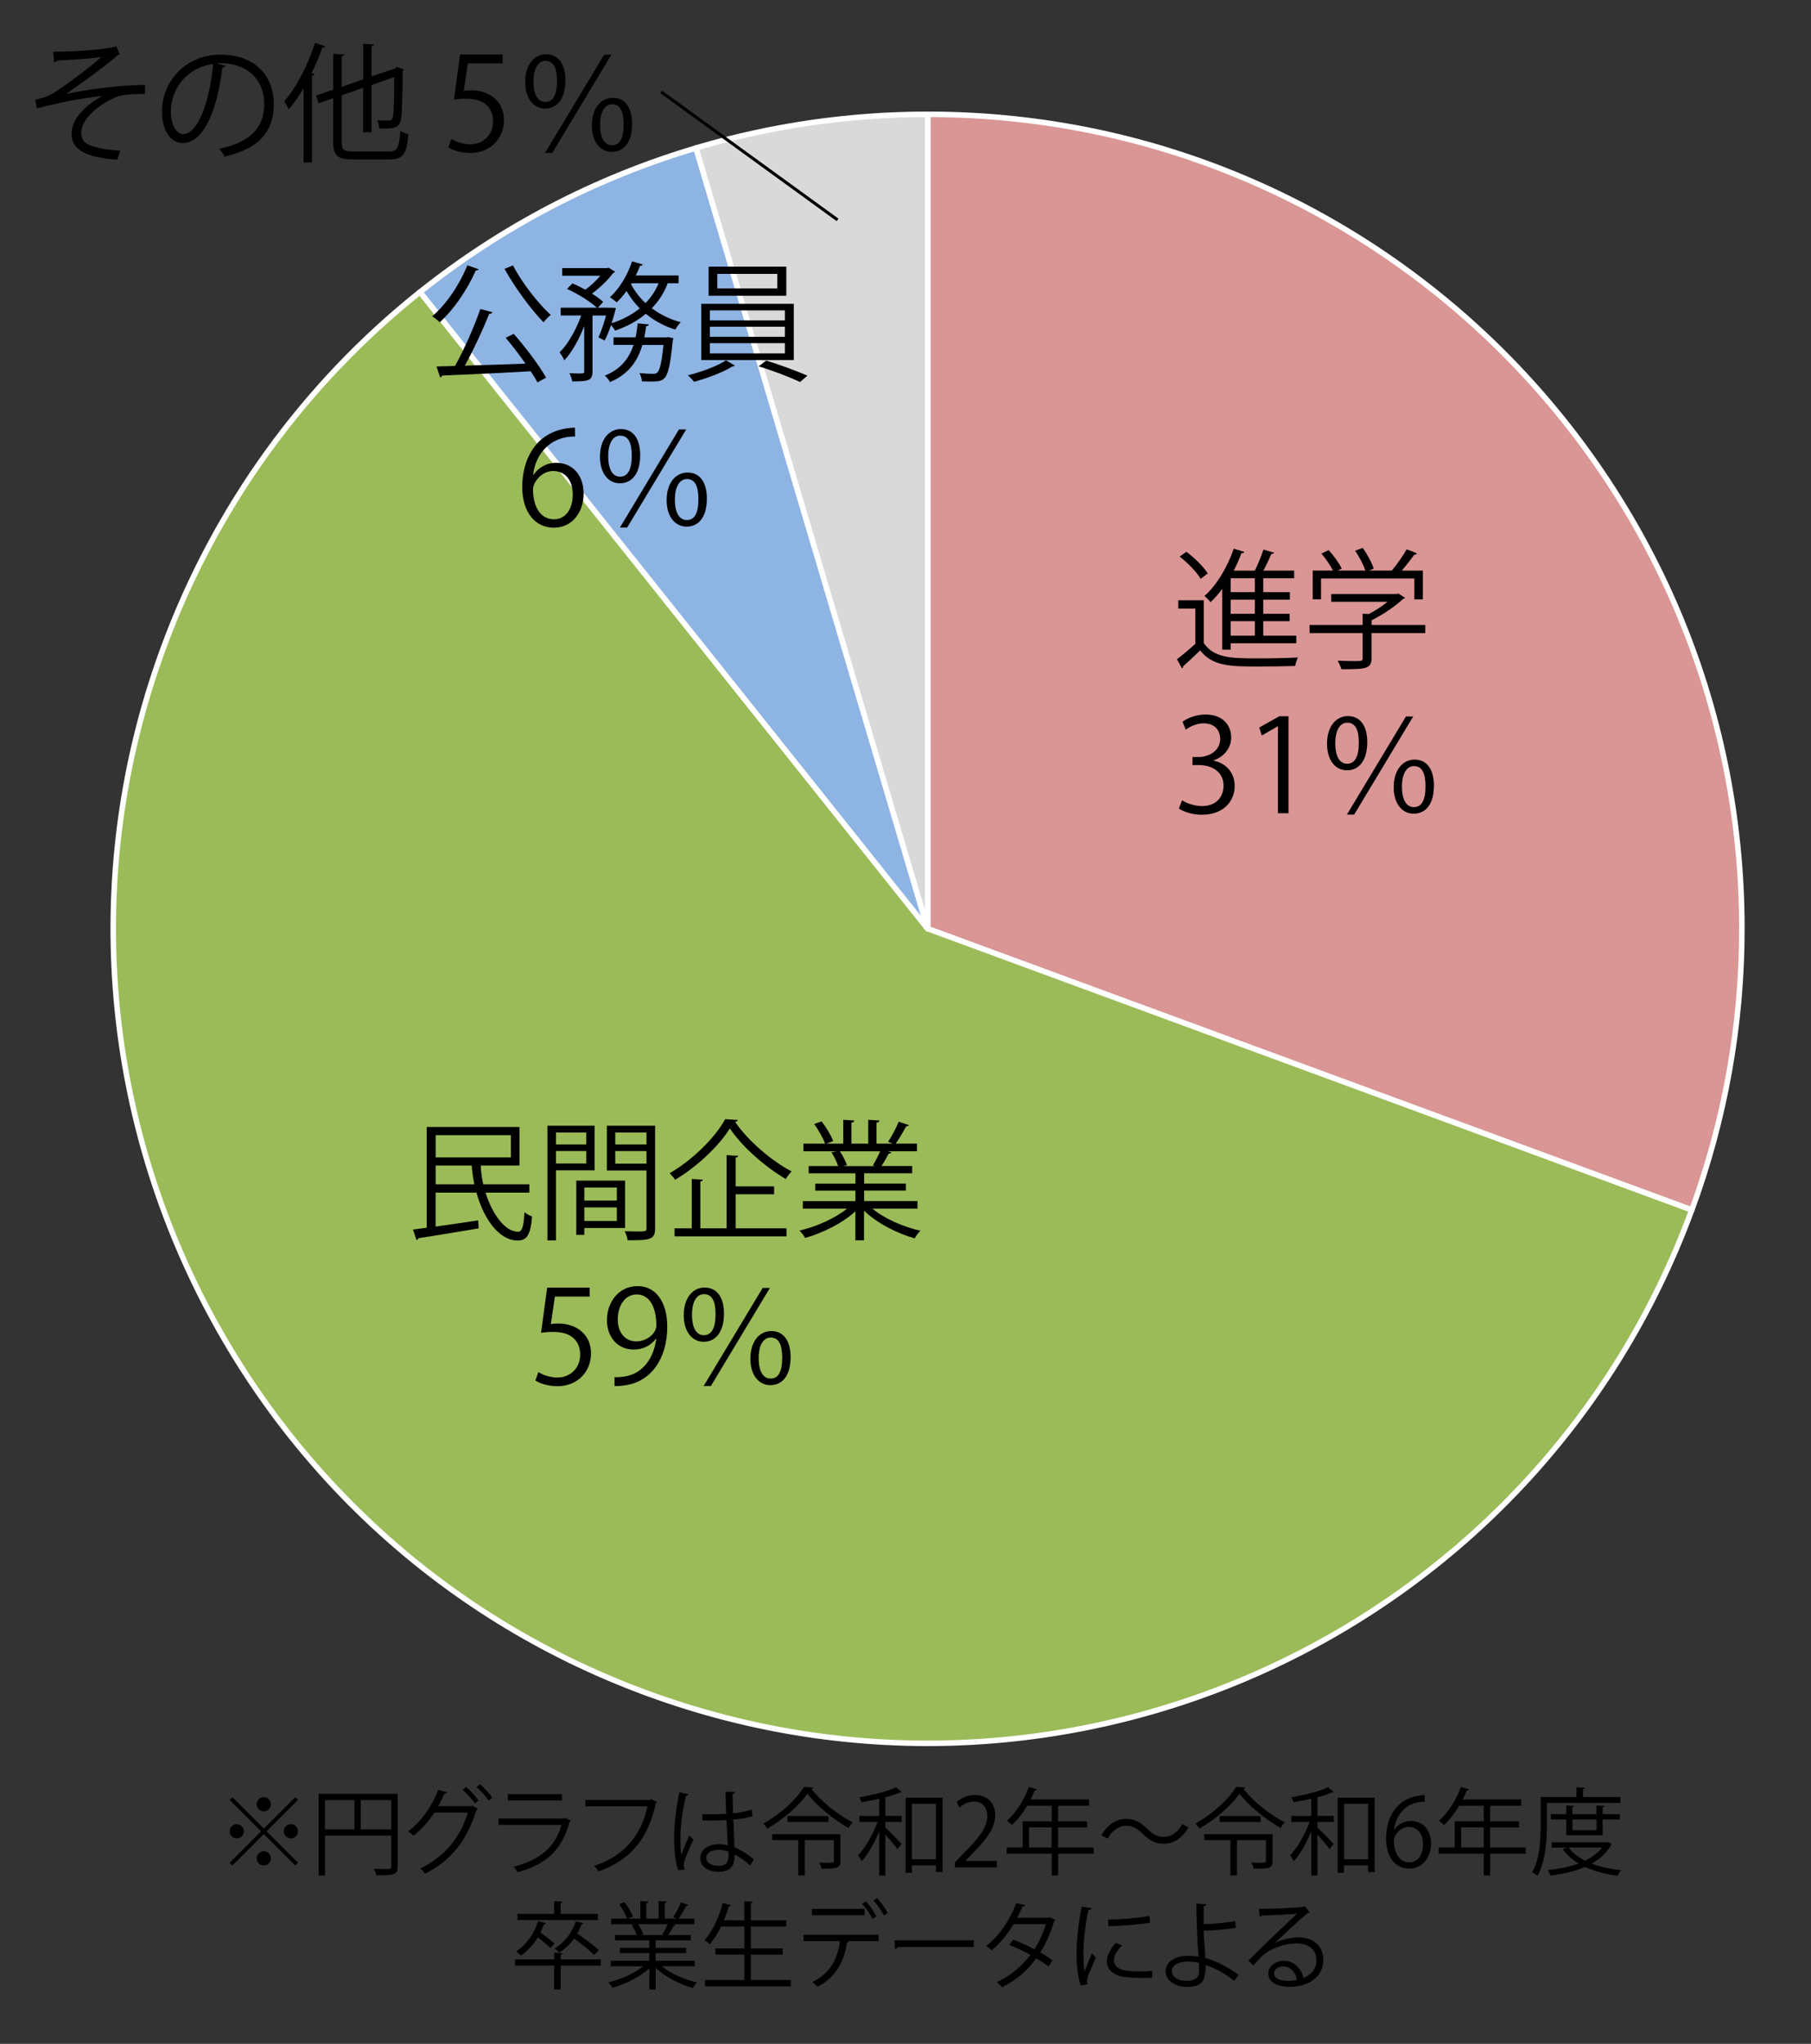 <?xml version="1.0" encoding="UTF-8"?>
<!-- Generator: Adobe Illustrator 25.4.1, SVG Export Plug-In . SVG Version: 6.00 Build 0)  -->
<svg xmlns="http://www.w3.org/2000/svg" xmlns:xlink="http://www.w3.org/1999/xlink" version="1.1" x="0px" y="0px" width="380px" height="428.76px" viewBox="0 0 380 428.76" style="enable-background:new 0 0 380 428.76;" xml:space="preserve">
<rect x="0" y="0" width="380" height="428.76" fill="#333333" stroke="none"/>
<style type="text/css">
	.st0{clip-path:url(#SVGID_00000083070108570722401290000010963488612109721750_);}
	
		.st1{clip-path:url(#SVGID_00000001654073222960587510000017697308934945671350_);fill-rule:evenodd;clip-rule:evenodd;fill:#D99694;}
	
		.st2{clip-path:url(#SVGID_00000001654073222960587510000017697308934945671350_);fill:none;stroke:#FFFFFF;stroke-width:1.155;stroke-linejoin:round;stroke-miterlimit:10;}
	
		.st3{clip-path:url(#SVGID_00000183211618585768845500000016236382731595692990_);fill-rule:evenodd;clip-rule:evenodd;fill:#9BBB59;}
	
		.st4{clip-path:url(#SVGID_00000183211618585768845500000016236382731595692990_);fill:none;stroke:#FFFFFF;stroke-width:1.155;stroke-linejoin:round;stroke-miterlimit:10;}
	
		.st5{clip-path:url(#SVGID_00000177442480946861103310000017857596210537992884_);fill-rule:evenodd;clip-rule:evenodd;fill:#8EB4E3;}
	
		.st6{clip-path:url(#SVGID_00000177442480946861103310000017857596210537992884_);fill:none;stroke:#FFFFFF;stroke-width:1.155;stroke-linejoin:round;stroke-miterlimit:10;}
	
		.st7{clip-path:url(#SVGID_00000163042556704958635650000013550678740489659574_);fill-rule:evenodd;clip-rule:evenodd;fill:#D9D9D9;}
	
		.st8{clip-path:url(#SVGID_00000163042556704958635650000013550678740489659574_);fill:none;stroke:#FFFFFF;stroke-width:1.155;stroke-linejoin:round;stroke-miterlimit:10;}
	.st9{fill:none;stroke:#000000;stroke-width:0.642;stroke-miterlimit:10;}
</style>
<g id="レイヤー_1">
</g>
<g id="レイヤー_2">
	<g>
		<defs>
			<rect id="SVGID_1_" width="380" height="428.76"></rect>
		</defs>
		<clipPath id="SVGID_00000160184196944200981080000014435520776011154847_">
			<use xlink:href="#SVGID_1_" style="overflow:visible;"></use>
		</clipPath>
		<g style="clip-path:url(#SVGID_00000160184196944200981080000014435520776011154847_);">
			<g>
				<defs>
					<rect id="SVGID_00000065036367231485804580000013783095005781430413_" x="-9.51" y="-5.42" width="407.94" height="397.16"></rect>
				</defs>
				<clipPath id="SVGID_00000021805141163999114350000014271990099225958076_">
					<use xlink:href="#SVGID_00000065036367231485804580000013783095005781430413_" style="overflow:visible;"></use>
				</clipPath>
				
					<path style="clip-path:url(#SVGID_00000021805141163999114350000014271990099225958076_);fill-rule:evenodd;clip-rule:evenodd;fill:#D99694;" d="      M194.65,23.98c94.36,0,170.85,76.49,170.85,170.85c0,20.13-3.56,40.11-10.51,59l-160.33-59V23.98z"></path>
				
					<path style="clip-path:url(#SVGID_00000021805141163999114350000014271990099225958076_);fill:none;stroke:#FFFFFF;stroke-width:1.155;stroke-linejoin:round;stroke-miterlimit:10;" d="      M194.65,23.98c94.36,0,170.85,76.49,170.85,170.85c0,20.13-3.56,40.11-10.51,59l-160.33-59V23.98z"></path>
			</g>
			<g>
				<defs>
					<rect id="SVGID_00000124877031573316288350000012167376596599713425_" x="-9.51" y="-5.42" width="407.94" height="397.16"></rect>
				</defs>
				<clipPath id="SVGID_00000135664072417848753240000003913652444834562434_">
					<use xlink:href="#SVGID_00000124877031573316288350000012167376596599713425_" style="overflow:visible;"></use>
				</clipPath>
				
					<path style="clip-path:url(#SVGID_00000135664072417848753240000003913652444834562434_);fill-rule:evenodd;clip-rule:evenodd;fill:#9BBB59;" d="      M354.98,253.83C322.4,342.38,224.2,387.75,135.65,355.16S1.73,224.37,34.32,135.82c10.79-29.31,29.4-55.1,53.81-74.57      l106.52,133.57L354.98,253.83z"></path>
				
					<path style="clip-path:url(#SVGID_00000135664072417848753240000003913652444834562434_);fill:none;stroke:#FFFFFF;stroke-width:1.155;stroke-linejoin:round;stroke-miterlimit:10;" d="      M354.98,253.83C322.4,342.38,224.2,387.75,135.65,355.16S1.73,224.37,34.32,135.82c10.79-29.31,29.4-55.1,53.81-74.57      l106.52,133.57L354.98,253.83z"></path>
			</g>
			<g>
				<defs>
					<rect id="SVGID_00000003082668648401327100000004523322764821781383_" x="-9.51" y="-5.42" width="407.94" height="397.16"></rect>
				</defs>
				<clipPath id="SVGID_00000012466551518794913340000008945513253547739268_">
					<use xlink:href="#SVGID_00000003082668648401327100000004523322764821781383_" style="overflow:visible;"></use>
				</clipPath>
				
					<path style="clip-path:url(#SVGID_00000012466551518794913340000008945513253547739268_);fill-rule:evenodd;clip-rule:evenodd;fill:#8EB4E3;" d="      M88.13,61.26c17.18-13.7,36.84-23.96,57.91-30.21l48.61,163.78L88.13,61.26z"></path>
				
					<path style="clip-path:url(#SVGID_00000012466551518794913340000008945513253547739268_);fill:none;stroke:#FFFFFF;stroke-width:1.155;stroke-linejoin:round;stroke-miterlimit:10;" d="      M88.13,61.26c17.18-13.7,36.84-23.96,57.91-30.21l48.61,163.78L88.13,61.26z"></path>
			</g>
			<g>
				<defs>
					<rect id="SVGID_00000014622640073037952760000006701575162652221108_" x="-9.51" y="-5.42" width="407.94" height="397.16"></rect>
				</defs>
				<clipPath id="SVGID_00000033357957399991806630000010904199320667647624_">
					<use xlink:href="#SVGID_00000014622640073037952760000006701575162652221108_" style="overflow:visible;"></use>
				</clipPath>
				
					<path style="clip-path:url(#SVGID_00000033357957399991806630000010904199320667647624_);fill-rule:evenodd;clip-rule:evenodd;fill:#D9D9D9;" d="      M146.04,31.04c15.78-4.68,32.15-7.06,48.61-7.06v170.85L146.04,31.04z"></path>
				
					<path style="clip-path:url(#SVGID_00000033357957399991806630000010904199320667647624_);fill:none;stroke:#FFFFFF;stroke-width:1.155;stroke-linejoin:round;stroke-miterlimit:10;" d="      M146.04,31.04c15.78-4.68,32.15-7.06,48.61-7.06v170.85L146.04,31.04z"></path>
			</g>
			<g>
				<path d="M48.78,377.02l6.58,6.58l6.58-6.58l0.58,0.58l-6.58,6.58l6.58,6.58l-0.58,0.58l-6.58-6.58l-6.6,6.6l-0.58-0.58l6.6-6.6      l-6.58-6.58L48.78,377.02z M49.68,385.67c-0.82,0-1.49-0.68-1.49-1.49c0-0.82,0.68-1.5,1.49-1.5c0.82,0,1.49,0.68,1.49,1.5      C51.17,385.03,50.46,385.67,49.68,385.67z M53.86,378.5c0-0.82,0.68-1.5,1.49-1.5c0.82,0,1.49,0.68,1.49,1.5      c0,0.82-0.68,1.49-1.49,1.49C54.5,379.99,53.86,379.27,53.86,378.5z M56.85,389.85c0,0.82-0.68,1.5-1.49,1.5      c-0.82,0-1.49-0.68-1.49-1.5c0-0.82,0.68-1.49,1.49-1.49C56.21,388.36,56.85,389.08,56.85,389.85z M61.04,382.68      c0.82,0,1.49,0.68,1.49,1.5c0,0.82-0.68,1.49-1.49,1.49s-1.49-0.68-1.49-1.49C59.54,383.32,60.26,382.68,61.04,382.68z"></path>
				<path d="M83.43,376.32v15.26c0,1.73-0.76,1.83-4.46,1.83c-0.08-0.38-0.32-0.98-0.52-1.36c0.72,0.02,1.39,0.04,1.95,0.04      c1.57,0,1.69,0,1.69-0.52v-6.5H68.19v8.37h-1.33v-17.14H83.43z M68.19,377.64v6.12h6.18v-6.12H68.19z M75.7,383.76h6.4v-6.12      h-6.4V383.76z"></path>
				<path d="M100.26,379.45c-0.08,0.12-0.18,0.22-0.3,0.3c-2.11,6.6-5.38,10.58-10.78,13.33c-0.22-0.34-0.62-0.8-1.02-1.1      c5.12-2.49,8.33-6.32,10.02-11.74h-7.03c-1.16,1.79-2.63,3.47-4.4,4.86c-0.26-0.28-0.74-0.66-1.12-0.9      c2.71-2.03,4.96-5.18,6.32-8.73l1.87,0.52c-0.06,0.2-0.3,0.28-0.56,0.26c-0.4,0.9-0.86,1.85-1.32,2.65h6.94l0.24-0.12      L100.26,379.45z M97.79,374.87c0.94,0.76,2.03,1.97,2.61,2.83l-0.74,0.64c-0.6-0.92-1.67-2.09-2.57-2.83L97.79,374.87z       M100.68,374.29c0.94,0.76,2.03,1.95,2.61,2.83l-0.74,0.62c-0.6-0.9-1.63-2.05-2.57-2.81L100.68,374.29z"></path>
				<path d="M119.79,381.96c-0.04,0.08-0.14,0.16-0.26,0.2c-1.63,6.02-4.96,8.95-10.92,10.6c-0.18-0.36-0.56-0.86-0.84-1.16      c5.42-1.35,8.79-4.14,10.04-8.77h-13.19v-1.35h13.79l0.2-0.12L119.79,381.96z M117.91,377.7h-11.36v-1.32h11.36V377.7z"></path>
				<path d="M137.86,378.04c-0.06,0.1-0.14,0.18-0.26,0.22c-1.57,7.55-5.48,12.04-12,14.33c-0.22-0.34-0.66-0.88-0.92-1.16      c6.18-2.01,9.96-6.46,11.16-12.5h-13.03v-1.33h13.55l0.28-0.18L137.86,378.04z"></path>
				<path d="M142.31,392.33c-0.62-1.43-0.86-4.4-0.86-7.01c0-2.65,0.42-5.98,1.08-9.31l1.93,0.38c-0.04,0.2-0.24,0.34-0.52,0.36      c-0.72,2.73-1.16,6.28-1.16,8.59c0,1.51,0.02,3.03,0.18,3.77c0.44-1.2,1.24-3.11,1.65-4.04l0.9,0.84      c-0.66,1.35-2.05,4.38-2.05,5.32c0,0.28,0.06,0.58,0.2,0.96L142.31,392.33z M147.38,380.59c1.67,0.02,3.35,0.04,5.02-0.08      c-0.08-1.71-0.14-3.19-0.18-4.66l2.01,0.06c-0.02,0.2-0.2,0.36-0.52,0.42c0.02,1.28,0.06,2.57,0.1,4.08      c1.57-0.16,2.85-0.44,3.91-0.8l0.18,1.39c-0.96,0.3-2.33,0.58-4.03,0.72c0.08,2.21,0.18,4.54,0.24,5.82      c1.51,0.62,3.03,1.59,4.06,2.53l-0.78,1.28c-0.82-0.82-1.99-1.69-3.23-2.27c-0.02,1.69-0.34,3.59-3.33,3.59      c-2.33,0-3.89-1.12-3.89-2.87c0-2.03,2.05-2.93,3.89-2.93c0.62,0,1.28,0.08,1.89,0.26c-0.06-1.26-0.18-3.35-0.28-5.3      c-0.62,0.04-1.45,0.06-2.03,0.06h-3.03L147.38,380.59z M152.84,388.42c-0.64-0.2-1.32-0.36-1.97-0.36      c-1.22,0-2.67,0.44-2.67,1.69c0,1.12,1.2,1.67,2.65,1.67c1.48,0,2.01-0.72,2.01-2.31L152.84,388.42z"></path>
				<path d="M170.67,374.99c-0.04,0.16-0.2,0.26-0.4,0.28c1.97,2.59,5.6,5.5,8.67,7.03c-0.32,0.32-0.66,0.76-0.9,1.16      c-3.13-1.73-6.72-4.66-8.61-7.19c-1.65,2.41-4.98,5.38-8.43,7.33c-0.18-0.3-0.54-0.78-0.84-1.06c3.49-1.89,6.98-5.06,8.55-7.69      L170.67,374.99z M176.34,384.79v5.66c0,1.53-0.84,1.57-3.95,1.57c-0.08-0.4-0.3-0.92-0.5-1.28c0.62,0,1.2,0.02,1.67,0.02      c1.26,0,1.4,0,1.4-0.36v-4.38h-6.08v7.41h-1.38v-7.41h-5.48v-1.24H176.34z M165.24,380.97h8.57v1.24h-8.57V380.97z"></path>
				<path d="M184.49,377.34c-1.24,0.28-2.53,0.54-3.75,0.74c-0.06-0.3-0.24-0.74-0.42-1.04c2.79-0.5,5.98-1.25,7.67-2.11l1.24,1.04      c-0.08,0.06-0.12,0.06-0.4,0.06c-0.82,0.36-1.87,0.7-3.05,1v3.91h3.43v1.26h-3.43v1.2c0.84,0.76,2.89,2.85,3.39,3.41l-0.84,1.1      c-0.48-0.68-1.65-2.03-2.55-3.05v8.59h-1.3v-9.25c-1,2.41-2.35,4.82-3.67,6.24c-0.16-0.38-0.5-0.9-0.76-1.22      c1.51-1.57,3.15-4.42,4.07-7.01h-3.81v-1.26h4.17V377.34z M190.03,377.12h7.75v15.6h-1.38v-1.4h-5.06v1.55h-1.31V377.12z       M191.34,390.03h5.06v-11.62h-5.06V390.03z"></path>
				<path d="M209.19,391.75h-8.83v-1.02l1.45-1.53c3.55-3.59,5.34-5.76,5.34-8.19c0-1.59-0.7-3.07-2.85-3.07      c-1.2,0-2.27,0.66-2.99,1.24l-0.56-1.16c0.92-0.82,2.27-1.46,3.87-1.46c3.01,0,4.2,2.19,4.2,4.25c0,2.81-1.97,5.2-5.06,8.31      l-1.18,1.24v0.04h6.6V391.75z"></path>
				<path d="M229.48,387.56v1.32h-7.45v4.56h-1.35v-4.56h-9.45v-1.32h3.35v-5.48h6.1v-3.27h-5.14c-0.96,1.57-2.05,2.99-3.19,4.03      c-0.24-0.24-0.76-0.68-1.08-0.88c1.85-1.59,3.61-4.34,4.64-7.11l1.69,0.54c-0.08,0.18-0.26,0.22-0.46,0.18      c-0.26,0.66-0.56,1.3-0.9,1.93h12.28v1.31h-6.5v3.27h6.06v1.28h-6.06v4.21H229.48z M215.92,387.56h4.74v-4.21h-4.74V387.56z"></path>
				<path d="M249.38,383.34c-1.26,2.25-3.09,3.45-5.18,3.45c-1.79,0-3.05-0.74-4.44-2.09c-1.1-1.06-1.99-1.69-3.47-1.69      c-1.61,0-3.03,1.1-3.87,2.69l-1.3-0.68c1.26-2.25,3.09-3.45,5.18-3.45c1.79,0,3.05,0.74,4.44,2.09c1.1,1.06,2.01,1.69,3.47,1.69      c1.61,0,3.03-1.1,3.87-2.69L249.38,383.34z"></path>
				<path d="M261.33,374.99c-0.04,0.16-0.2,0.26-0.4,0.28c1.97,2.59,5.6,5.5,8.67,7.03c-0.32,0.32-0.66,0.76-0.9,1.16      c-3.13-1.73-6.72-4.66-8.61-7.19c-1.65,2.41-4.98,5.38-8.43,7.33c-0.18-0.3-0.54-0.78-0.84-1.06c3.49-1.89,6.98-5.06,8.55-7.69      L261.33,374.99z M267.01,384.79v5.66c0,1.53-0.84,1.57-3.95,1.57c-0.08-0.4-0.3-0.92-0.5-1.28c0.62,0,1.2,0.02,1.67,0.02      c1.26,0,1.4,0,1.4-0.36v-4.38h-6.08v7.41h-1.38v-7.41h-5.48v-1.24H267.01z M255.91,380.97h8.57v1.24h-8.57V380.97z"></path>
				<path d="M275.15,377.34c-1.24,0.28-2.53,0.54-3.75,0.74c-0.06-0.3-0.24-0.74-0.42-1.04c2.79-0.5,5.98-1.25,7.67-2.11l1.24,1.04      c-0.08,0.06-0.12,0.06-0.4,0.06c-0.82,0.36-1.87,0.7-3.05,1v3.91h3.43v1.26h-3.43v1.2c0.84,0.76,2.89,2.85,3.39,3.41l-0.84,1.1      c-0.48-0.68-1.65-2.03-2.55-3.05v8.59h-1.3v-9.25c-1,2.41-2.35,4.82-3.67,6.24c-0.16-0.38-0.5-0.9-0.76-1.22      c1.51-1.57,3.15-4.42,4.07-7.01h-3.81v-1.26h4.17V377.34z M280.69,377.12h7.75v15.6h-1.38v-1.4h-5.06v1.55h-1.31V377.12z       M282.01,390.03h5.06v-11.62h-5.06V390.03z"></path>
				<path d="M292.56,383.84c0.68-1,1.89-1.83,3.49-1.83c2.53,0,4.22,1.89,4.22,4.76c0,2.73-1.67,5.22-4.58,5.22      s-4.86-2.41-4.86-6.28c0-4.01,1.87-8.19,6.72-8.99c0.56-0.08,1.06-0.14,1.39-0.14l0.02,1.38c-4.15,0-6.12,3.01-6.46,5.88H292.56      z M298.6,386.89c0-2.29-1.24-3.63-3.03-3.63c-1.75,0-3.09,1.71-3.09,2.83c0.02,2.73,1.18,4.6,3.25,4.6      C297.46,390.69,298.6,389.14,298.6,386.89z"></path>
				<path d="M320.14,387.56v1.32h-7.45v4.56h-1.35v-4.56h-9.45v-1.32h3.35v-5.48h6.1v-3.27h-5.14c-0.96,1.57-2.05,2.99-3.19,4.03      c-0.24-0.24-0.76-0.68-1.08-0.88c1.85-1.59,3.61-4.34,4.64-7.11l1.69,0.54c-0.08,0.18-0.26,0.22-0.46,0.18      c-0.26,0.66-0.56,1.3-0.9,1.93h12.28v1.31h-6.5v3.27h6.06v1.28h-6.06v4.21H320.14z M306.59,387.56h4.74v-4.21h-4.74V387.56z"></path>
				<path d="M340.02,378.22h-15.44v4.62c0,3.11-0.24,7.63-1.99,10.68c-0.22-0.24-0.78-0.62-1.1-0.76c1.65-2.89,1.79-7,1.79-9.92      v-5.86h7.51v-2.05l1.77,0.12c-0.02,0.14-0.12,0.24-0.4,0.28v1.65h7.85V378.22z M337.35,386.41l0.9,0.44      c-0.04,0.1-0.12,0.16-0.2,0.2c-0.92,1.65-2.33,2.93-4.07,3.89c1.83,0.7,3.95,1.16,6.22,1.38c-0.3,0.3-0.62,0.82-0.8,1.18      c-2.51-0.34-4.84-0.94-6.83-1.85c-2.15,0.94-4.66,1.49-7.23,1.81c-0.1-0.34-0.36-0.84-0.58-1.14c2.25-0.24,4.5-0.68,6.48-1.39      c-1.38-0.82-2.49-1.81-3.33-3.01l0.84-0.32h-3.17v-1.12h11.54L337.35,386.41z M336.29,385.01h-7.63v-3.31h-3.25v-1.12h3.25      v-1.83l1.67,0.12c-0.02,0.14-0.14,0.24-0.4,0.26v1.45h5.04v-1.83l1.71,0.12c-0.02,0.14-0.14,0.24-0.4,0.26v1.45h3.61v1.12h-3.61      V385.01z M329.14,387.58c0.82,1.12,2.01,2.01,3.47,2.75c1.45-0.72,2.69-1.61,3.57-2.75H329.14z M334.98,381.7h-5.04v2.23h5.04      V381.7z"></path>
				<path d="M126.06,411.05v1.3h-8.41v5h-1.38v-5h-8.23v-1.3h8.23v-1.42l1.77,0.12c-0.02,0.14-0.14,0.24-0.4,0.28v1.02H126.06z       M114.54,403.46c-0.04,0.14-0.18,0.22-0.42,0.22c-0.2,0.6-0.44,1.2-0.72,1.75c1.06,0.72,2.29,1.65,2.95,2.29l-0.86,0.94      c-0.58-0.6-1.65-1.47-2.65-2.21c-0.96,1.55-2.17,2.87-3.55,3.79c-0.22-0.26-0.7-0.66-0.98-0.9c2.05-1.28,3.77-3.59,4.58-6.32      L114.54,403.46z M125.46,401.49v1.3h-16.88v-1.3h7.69v-2.65l1.77,0.1c-0.02,0.14-0.14,0.24-0.4,0.28v2.27H125.46z       M124.65,410.09c-0.9-0.92-2.63-2.31-4.19-3.43c-0.86,1.22-1.93,2.23-3.13,2.97c-0.2-0.28-0.66-0.7-0.94-0.9      c1.99-1.14,3.65-3.21,4.42-5.7l1.61,0.42c-0.04,0.14-0.18,0.2-0.4,0.2c-0.24,0.7-0.54,1.36-0.9,1.97      c1.57,1.08,3.53,2.53,4.54,3.51L124.65,410.09z"></path>
				<path d="M145.8,412.49h-6.92c1.85,1.54,4.76,2.81,7.39,3.39c-0.3,0.28-0.7,0.82-0.9,1.18c-2.77-0.78-5.84-2.37-7.79-4.26v4.56      h-1.33v-4.46c-1.95,1.81-5.02,3.33-7.73,4.1c-0.18-0.34-0.58-0.86-0.88-1.14c2.59-0.6,5.46-1.87,7.31-3.37h-6.8v-1.16h8.09      v-1.61h-6.18v-1.08h6.18v-1.59h-7.19v-1.12h4.54c-0.2-0.62-0.62-1.47-1.04-2.11l0.78-0.16h-5.1v-1.18h3.35      c-0.3-0.84-1.02-2.09-1.67-3.03l1.14-0.4c0.72,0.92,1.47,2.19,1.77,3.03l-1.06,0.4h2.61v-3.67l1.69,0.1      c-0.02,0.2-0.18,0.3-0.44,0.34v3.23h2.59v-3.67l1.73,0.1c-0.02,0.2-0.2,0.3-0.46,0.34v3.23h2.51c-0.26-0.1-0.56-0.22-0.74-0.28      c0.58-0.86,1.28-2.19,1.63-3.11l1.57,0.54c-0.04,0.12-0.2,0.18-0.42,0.18c-0.42,0.78-1.06,1.87-1.61,2.67h3.27v1.18h-4.5      l0.58,0.18c-0.06,0.14-0.22,0.2-0.42,0.18c-0.28,0.54-0.72,1.32-1.12,1.91h4.72v1.12h-7.39v1.59h6.42v1.08h-6.42v1.61h8.21      V412.49z M138.97,405.81c0.36-0.58,0.82-1.45,1.12-2.15h-6.2c0.46,0.66,0.9,1.54,1.1,2.13l-0.62,0.14h4.92L138.97,405.81z"></path>
				<path d="M157.56,415.38h8.37v1.32h-18.01v-1.32h8.27v-5.34h-6.08v-1.29h6.08v-4.6h-4.88c-0.7,1.43-1.51,2.73-2.39,3.69      c-0.26-0.24-0.78-0.62-1.12-0.82c1.63-1.73,3.05-4.76,3.87-7.81l1.73,0.48c-0.06,0.14-0.2,0.22-0.46,0.22      c-0.3,0.98-0.64,1.97-1.04,2.93h4.28v-3.99l1.79,0.1c-0.02,0.14-0.14,0.24-0.42,0.28v3.61h7.43v1.32h-7.43v4.6h6.7v1.29h-6.7      V415.38z"></path>
				<path d="M184.35,407.22h-6.58l0.34,0.1c-0.02,0.12-0.18,0.22-0.4,0.24c-0.52,3.61-2.15,7.19-6.16,9.21      c-0.22-0.26-0.74-0.72-1.08-0.98c3.93-1.95,5.3-4.98,5.76-8.57h-7.61v-1.33h15.72V407.22z M181.42,401.78h-11.06v-1.33h11.06      V401.78z M181.68,398.86c0.82,0.86,1.73,2.21,2.19,3.15l-0.8,0.54c-0.42-0.92-1.38-2.33-2.17-3.15L181.68,398.86z       M184.03,398.18c0.82,0.86,1.77,2.21,2.25,3.13l-0.82,0.5c-0.42-0.88-1.42-2.29-2.19-3.11L184.03,398.18z"></path>
				<path d="M187.69,407.03h16.64v1.42h-15.88c-0.12,0.2-0.38,0.34-0.64,0.38L187.69,407.03z"></path>
				<path d="M221.45,402.76c-0.02,0.1-0.12,0.18-0.24,0.22c-0.74,2.47-1.73,4.74-2.93,6.6c0.86,0.5,1.83,1.12,2.57,1.65l-0.84,1.32      c-0.72-0.56-1.73-1.22-2.57-1.73c-1.83,2.55-4.19,4.6-7.19,6.06c-0.22-0.34-0.74-0.82-1.1-1.04c2.91-1.36,5.24-3.37,7.05-5.74      c-1.47-0.82-2.93-1.51-4.4-2.07l0.76-1.12c1.45,0.52,2.95,1.2,4.48,2.01c1.04-1.63,1.85-3.37,2.41-5.28h-6.76      c-1.22,2.03-2.85,4.05-4.6,5.48c-0.26-0.24-0.8-0.68-1.14-0.9c2.61-1.99,5.08-5.58,6.28-8.99l1.89,0.44      c-0.08,0.22-0.28,0.28-0.54,0.26c-0.28,0.66-0.74,1.63-1.12,2.37h6.62l0.28-0.08L221.45,402.76z"></path>
				<path d="M229.05,400.31c-0.06,0.22-0.26,0.34-0.66,0.32c-0.7,3.25-1.06,6.82-1.06,8.97c0,1.5,0.06,3.01,0.26,3.95      c0.38-0.98,1.24-3.07,1.51-3.77l0.84,0.88c-0.82,2.01-1.41,3.15-1.69,4.04c-0.1,0.34-0.16,0.66-0.16,0.94      c0,0.22,0.04,0.42,0.1,0.62l-1.42,0.26c-0.64-1.89-0.88-4.2-0.88-6.85c0-2.61,0.42-6.26,1.06-9.71L229.05,400.31z       M241.75,414.88c-0.72,0.04-1.45,0.06-2.19,0.06c-1.42,0-2.75-0.08-3.71-0.22c-2.45-0.36-3.59-1.71-3.59-3.31      c0-1.38,0.76-2.53,1.87-3.85l1.3,0.56c-1,1.04-1.69,1.99-1.69,3.13c0,2.31,3.39,2.31,5.46,2.31c0.84,0,1.73-0.04,2.57-0.1      L241.75,414.88z M232.52,402.7c2.57-0.06,6.04-0.3,8.69-0.76l0.12,1.4c-2.47,0.42-6.48,0.68-8.77,0.74L232.52,402.7z"></path>
				<path d="M258.98,415.55c-1.71-1.36-3.89-2.65-5.98-3.33c0.04,0.78-0.1,1.79-0.26,2.31c-0.16,1.65-1.69,2.29-3.53,2.29      c-2.57,0-4.6-1.26-4.62-3.27c-0.04-2.01,2.07-3.25,4.58-3.27c0.7,0,1.59,0.04,2.33,0.18c0-0.54-0.1-1-0.12-1.45      c-0.18-2.61-0.34-6.8-0.36-9.67l2.07,0.12c0,0.2-0.18,0.38-0.52,0.42c-0.02,0.54,0,3.17,0,3.77c1.29,0,4.2-0.22,6.62-0.64      l0.14,1.42c-2.27,0.36-5.22,0.56-6.74,0.58c0,1.14,0.04,1.59,0.34,5.72c2.57,0.76,5,2.11,6.96,3.55L258.98,415.55z       M249.13,411.49c-1.91,0.04-3.25,0.84-3.25,1.97c0,1.46,1.57,2.09,3.17,2.09c1.4,0,2.55-0.5,2.55-1.91c0-0.46,0-1.28-0.04-1.85      C250.77,411.55,249.89,411.49,249.13,411.49z"></path>
				<path d="M267.56,407.58c1.31-0.68,3.37-1.16,4.94-1.16c3.17,0,5.16,1.85,5.16,4.78c0,3.61-3.17,5.6-7.17,5.6      c-2.59,0-4.36-1.04-4.36-2.79c0-1.47,1.45-2.67,3.27-2.67c2.25,0,3.77,1.79,4.07,3.61c1.59-0.6,2.75-1.87,2.75-3.73      c0-2.15-1.59-3.53-4.1-3.53c-2.99,0-5.92,1.33-7.23,2.61c-0.6,0.56-1.38,1.4-1.91,2.01l-1.02-1.02      c1.79-1.87,7.49-7.31,10.2-9.84c-1.16,0.16-5.14,0.32-7.41,0.4c-0.06,0.14-0.26,0.26-0.42,0.3l-0.16-1.69      c2.69-0.02,7.83-0.22,9.29-0.44l0.3-0.14l1.06,1.29c-0.1,0.08-0.28,0.16-0.48,0.18c-1.42,1.16-5.2,4.7-6.76,6.2V407.58z       M270.31,415.55c0.6,0,1.29-0.08,1.81-0.2c-0.22-1.53-1.36-2.83-2.83-2.83c-1.04,0-1.95,0.56-1.95,1.47      C267.34,415.22,269,415.55,270.31,415.55z"></path>
			</g>
			<g>
				<path d="M252.58,125.94v8.94c2.12,3.23,6.08,3.23,11.19,3.23c2.99,0,6.46-0.05,8.58-0.19c-0.22,0.41-0.52,1.25-0.57,1.79      c-1.87,0.05-4.86,0.11-7.55,0.11c-5.98,0-9.72,0-12.41-3.37c-1.25,1.22-2.53,2.42-3.58,3.34c0.03,0.22-0.03,0.33-0.22,0.43      l-1.06-1.93c1.17-0.87,2.58-2.06,3.86-3.23v-7.39h-3.58v-1.74H252.58z M248.94,115.75c1.71,1.28,3.64,3.18,4.48,4.54l-1.49,1.14      c-0.79-1.39-2.69-3.34-4.4-4.67L248.94,115.75z M256.46,136.28v-12.74c-0.76,1.06-1.6,1.98-2.44,2.77      c-0.3-0.35-0.9-0.98-1.28-1.3c2.5-2.17,4.78-5.98,6.14-9.91l2.23,0.68c-0.08,0.19-0.3,0.3-0.62,0.27      c-0.46,1.25-1,2.47-1.63,3.67h4.43c0.68-1.33,1.39-3.15,1.82-4.43l2.23,0.65c-0.05,0.16-0.27,0.27-0.57,0.27      c-0.43,1-1.06,2.36-1.68,3.5h6.46v1.6h-6.49v2.91h5.59v1.58h-5.59v2.96h5.54v1.55h-5.54v3.04H272v1.6h-13.77v1.33H256.46z       M263.31,124.22v-2.91h-5.08v2.91H263.31z M263.31,128.76v-2.96h-5.08v2.96H263.31z M263.31,133.35v-3.04h-5.08v3.04H263.31z"></path>
				<path d="M299.06,131.1v1.71h-11.27v5.27c0,2.28-1.3,2.31-6.33,2.31c-0.14-0.52-0.49-1.28-0.79-1.79      c1.39,0.05,2.61,0.08,3.48,0.08c1.58,0,1.77,0,1.77-0.6v-5.27h-11.14v-1.71h11.14v-2.36l1.28,0.08      c1.39-0.71,2.82-1.66,3.94-2.58h-11.81v-1.63h13.74l0.33-0.11l1.41,0.9c-0.08,0.14-0.24,0.22-0.41,0.24      c-1.6,1.52-4.18,3.29-6.6,4.48v0.98H299.06z M277.19,121.35v4.37h-1.74v-6.03h4.24c-0.52-1.06-1.52-2.5-2.42-3.56l1.52-0.73      c1.09,1.2,2.25,2.8,2.74,3.88l-0.79,0.41h5.76c-0.41-1.22-1.3-2.91-2.15-4.16l1.58-0.6c0.98,1.36,1.96,3.18,2.31,4.35      l-0.95,0.41h4.75c1.06-1.25,2.39-3.15,3.12-4.45c1.71,0.62,1.93,0.76,2.15,0.9c-0.08,0.16-0.3,0.24-0.57,0.22      c-0.68,0.98-1.66,2.25-2.61,3.34h4.43v6.03h-1.79v-4.37H277.19z"></path>
				<path d="M254.64,159.59c2.39,0.41,4.43,2.34,4.43,5.27c0,3.23-2.34,6.06-6.9,6.06c-2.04,0-3.88-0.65-4.81-1.3l0.68-1.74      c0.73,0.49,2.36,1.22,4.16,1.22c3.42,0,4.54-2.39,4.54-4.26c0-2.99-2.53-4.35-5.19-4.35h-1.33v-1.68h1.33      c1.96,0,4.48-1.22,4.48-3.78c0-1.77-1.06-3.29-3.5-3.29c-1.49,0-2.91,0.73-3.72,1.33l-0.68-1.66c0.98-0.76,2.88-1.52,4.83-1.52      c3.72,0,5.38,2.36,5.38,4.81c0,2.09-1.33,3.97-3.69,4.81V159.59z"></path>
				<path d="M268.15,170.59v-18.22h-0.05l-3.34,1.93l-0.54-1.68l4.21-2.36h1.93v20.34H268.15z"></path>
				<path d="M286.89,155.68c0,3.94-1.79,5.92-4.26,5.92c-2.34,0-4.18-2.01-4.18-5.57c0-3.72,1.96-5.81,4.37-5.81      C285.61,150.22,286.89,152.53,286.89,155.68z M280.18,155.9c0,3.01,1.06,4.32,2.47,4.32c1.6,0,2.47-1.41,2.47-4.4      c0-2.74-0.73-4.21-2.44-4.21C281.21,151.61,280.18,153.13,280.18,155.9z M282.62,170.89l12.39-20.59h1.52l-12.39,20.59H282.62z       M300.88,164.81c0,3.97-1.79,5.89-4.26,5.89c-2.31,0-4.18-1.98-4.18-5.54c0-3.72,1.96-5.81,4.37-5.81      C299.76,159.35,300.88,161.9,300.88,164.81z M294.17,165.03c0,3.01,1.09,4.29,2.5,4.29c1.6,0,2.44-1.39,2.44-4.37      c0-2.74-0.73-4.24-2.42-4.24C295.2,160.71,294.17,162.26,294.17,165.03z"></path>
			</g>
			<g>
				<path d="M111.09,250.19h-9.21c1.44,4.59,4.13,8.23,6.84,8.2c0.84,0,1.17-1.14,1.33-4.1c0.43,0.38,1.09,0.73,1.6,0.9      c-0.33,3.96-1.14,5.05-3.04,5.05c-3.83,0-7.06-4.4-8.64-10.05h-8.56v7.12c2.74-0.38,5.89-0.84,8.94-1.3l0.08,1.68      c-4.64,0.79-9.59,1.6-12.63,2.06c-0.05,0.22-0.22,0.35-0.41,0.38l-0.73-2.2c0.84-0.11,1.82-0.22,2.88-0.38v-21.13h19.47v8.09      h-7.99l-0.14,0.03c0.05,1.3,0.24,2.63,0.52,3.91h9.67V250.19z M107.2,238.13H91.42v4.67h15.78V238.13z M91.42,248.45h8.12      c-0.27-1.28-0.46-2.61-0.57-3.94h-7.55V248.45z"></path>
				<path d="M124.75,245.52h-8.09v14.69h-1.79v-24.06h9.89V245.52z M123.02,237.59h-6.36v2.5h6.36V237.59z M116.66,244.08h6.36      v-2.61h-6.36V244.08z M131.16,257.61h-8.56v1.44h-1.68v-11.38h10.24V257.61z M129.43,249.13h-6.82v2.72h6.82V249.13z       M122.61,256.14h6.82v-2.85h-6.82V256.14z M137.46,236.15v21.51c0,2.42-1.06,2.53-5.76,2.53c-0.05-0.52-0.35-1.38-0.62-1.9      c0.87,0.03,1.74,0.05,2.42,0.05c1.98,0,2.15,0,2.15-0.68v-12.11h-8.31v-9.4H137.46z M135.65,237.59h-6.55v2.5h6.55V237.59z       M129.1,244.11h6.55v-2.63h-6.55V244.11z"></path>
				<path d="M154.83,234.95c-0.08,0.25-0.3,0.35-0.57,0.41c2.63,3.88,7.58,8.15,11.84,10.38c-0.43,0.46-0.92,1.06-1.22,1.6      c-4.35-2.55-9.23-6.84-11.73-10.62c-2.23,3.58-6.76,7.96-11.49,10.78c-0.24-0.38-0.76-1-1.14-1.39      c4.81-2.77,9.51-7.44,11.65-11.33L154.83,234.95z M154.36,250.54v7.14h10.67v1.68h-23.49v-1.68h3.61v-10.35l2.34,0.14      c-0.03,0.19-0.19,0.33-0.54,0.38v9.83h5.51v-15.35l2.44,0.14c-0.03,0.19-0.19,0.33-0.54,0.38v6.03h8.07v1.66H154.36z"></path>
				<path d="M192.48,253.56h-9.42c2.53,2.09,6.49,3.83,10.08,4.62c-0.41,0.38-0.95,1.11-1.22,1.6c-3.78-1.06-7.96-3.23-10.62-5.81      v6.22h-1.82v-6.08c-2.66,2.47-6.84,4.54-10.54,5.59c-0.24-0.46-0.79-1.17-1.19-1.55c3.53-0.81,7.44-2.55,9.97-4.59h-9.26v-1.58      h11.03v-2.2h-8.42v-1.47h8.42v-2.17h-9.81v-1.52h6.19c-0.27-0.84-0.84-2.01-1.41-2.88l1.06-0.22h-6.95v-1.6h4.56      c-0.41-1.14-1.39-2.85-2.28-4.13l1.55-0.54c0.98,1.25,2.01,2.99,2.42,4.13l-1.44,0.54h3.56v-5l2.31,0.14      c-0.03,0.27-0.24,0.41-0.6,0.46v4.4h3.53v-5l2.36,0.14c-0.03,0.27-0.27,0.41-0.62,0.46v4.4h3.42c-0.35-0.14-0.76-0.3-1-0.38      c0.79-1.17,1.74-2.99,2.23-4.24l2.15,0.73c-0.05,0.16-0.27,0.24-0.57,0.24c-0.57,1.06-1.44,2.55-2.2,3.64h4.45v1.6h-6.14      l0.79,0.24c-0.08,0.19-0.3,0.27-0.57,0.25c-0.38,0.73-0.98,1.79-1.52,2.61h6.44v1.52h-10.08v2.17h8.75v1.47h-8.75v2.2h11.19      V253.56z M183.16,244.46c0.49-0.79,1.11-1.98,1.52-2.93h-8.45c0.62,0.9,1.22,2.09,1.49,2.91l-0.84,0.19h6.71L183.16,244.46z"></path>
				<path d="M123.74,270.13v1.87h-7.31l-0.84,5.76c0.43-0.05,0.87-0.11,1.58-0.11c3.61,0,6.84,2.15,6.84,6.25      c0,4.02-2.99,6.9-7.01,6.9c-2.04,0-3.75-0.6-4.67-1.2l0.65-1.77c0.76,0.52,2.25,1.14,4.02,1.14c2.55,0,4.75-1.87,4.73-4.81      c0-2.8-1.79-4.75-5.59-4.75c-1.09,0-1.93,0.08-2.61,0.19l1.28-9.48H123.74z"></path>
				<path d="M137.64,280.86c-1.11,1.41-2.69,2.25-4.67,2.25c-3.48,0-5.62-2.72-5.62-6.17c0-3.72,2.44-7.14,6.44-7.14      c3.8,0,6.22,3.31,6.22,8.5c0,6.76-3.42,11.46-8.64,12.28c-0.95,0.16-1.82,0.22-2.42,0.19v-1.87c0.57,0.05,1.22-0.03,2.09-0.14      c3.42-0.49,6-3.26,6.68-7.9H137.64z M129.63,276.81c0,2.74,1.55,4.59,3.88,4.59c2.2,0,4.21-1.68,4.21-3.31      c0-3.91-1.44-6.54-4.13-6.54C131.23,271.54,129.63,273.77,129.63,276.81z"></path>
				<path d="M151.91,275.56c0,3.94-1.79,5.92-4.26,5.92c-2.34,0-4.18-2.01-4.18-5.57c0-3.72,1.96-5.81,4.37-5.81      C150.63,270.11,151.91,272.41,151.91,275.56z M145.2,275.78c0,3.02,1.06,4.32,2.47,4.32c1.6,0,2.47-1.41,2.47-4.4      c0-2.74-0.73-4.21-2.44-4.21C146.23,271.49,145.2,273.01,145.2,275.78z M147.64,290.77l12.39-20.59h1.52l-12.39,20.59H147.64z       M165.89,284.69c0,3.97-1.79,5.89-4.26,5.89c-2.31,0-4.18-1.98-4.18-5.54c0-3.72,1.96-5.81,4.37-5.81      C164.78,279.23,165.89,281.78,165.89,284.69z M159.19,284.91c0,3.02,1.09,4.29,2.5,4.29c1.6,0,2.44-1.39,2.44-4.37      c0-2.74-0.73-4.24-2.42-4.24C160.22,280.59,159.19,282.14,159.19,284.91z"></path>
			</g>
			<g>
				<path d="M100.44,56.48c-0.08,0.19-0.3,0.27-0.62,0.27c-1.79,4.1-4.64,8.23-7.55,10.86c-0.38-0.38-1.11-0.98-1.6-1.25      c2.91-2.42,5.7-6.55,7.39-10.7L100.44,56.48z M103.32,65.5c-0.08,0.22-0.33,0.35-0.68,0.35c-1.28,3.23-3.29,7.58-5.11,10.86      c3.83-0.11,8.37-0.27,12.74-0.43c-1.3-1.85-2.82-3.83-4.18-5.43l1.71-0.81c2.53,2.88,5.4,6.71,6.79,9.18l-1.82,1      c-0.35-0.68-0.84-1.47-1.41-2.34c-6.82,0.41-14.07,0.71-18.58,0.9c-0.05,0.22-0.24,0.35-0.43,0.38l-0.76-2.28l3.88-0.11      c1.9-3.37,4.07-8.34,5.32-11.95L103.32,65.5z M107.64,55.67c1.87,3.67,5.38,8.09,7.93,10.4c-0.49,0.38-1.17,1.06-1.52,1.55      c-2.55-2.61-6.06-7.33-8.18-11.22L107.64,55.67z"></path>
				<path d="M142.38,59.42h-2.28c-0.76,2.04-1.9,3.78-3.34,5.24c1.77,1.33,3.83,2.34,6.08,2.93c-0.38,0.35-0.87,1.06-1.14,1.55      c-2.31-0.71-4.4-1.85-6.19-3.31c-1.82,1.52-3.99,2.69-6.44,3.53c-0.19-0.33-0.54-0.81-0.84-1.19c-0.41,1.22-0.87,2.36-1.36,3.26      l-1.3-0.65c0.57-1.17,1.14-2.96,1.6-4.59h-2.85v11.73c0,1.98-0.9,2.09-4.24,2.09c-0.08-0.46-0.33-1.22-0.6-1.71      c0.71,0.03,1.38,0.05,1.9,0.05c1.09,0,1.2,0,1.2-0.43v-9.51c-1.09,2.8-2.61,5.57-4.18,7.17c-0.19-0.49-0.65-1.22-0.98-1.66      c1.74-1.68,3.5-4.81,4.54-7.74h-4.32v-1.63h7.6c-1.36-1.28-4.02-2.93-6.25-3.94l1.14-1.17c0.87,0.38,1.79,0.84,2.69,1.33      c1.14-0.81,2.28-1.9,3.15-2.93h-8.01v-1.6h9.42l0.33-0.08l1.36,0.84c-0.05,0.11-0.24,0.22-0.38,0.24      c-1.06,1.44-2.8,3.12-4.48,4.35c0.95,0.6,1.77,1.2,2.36,1.74l-1.11,1.22h2.77l0.98,0.05c0,0.35-0.68,2.55-0.87,3.21      c2.23-0.73,4.24-1.77,5.89-3.12c-1.06-1.09-2.01-2.31-2.77-3.64c-0.65,0.9-1.36,1.71-2.06,2.39c-0.35-0.33-1.01-0.81-1.44-1.09      c1.93-1.68,3.69-4.56,4.67-7.52l2.23,0.65c-0.05,0.19-0.27,0.3-0.57,0.27c-0.24,0.68-0.54,1.36-0.9,2.04h8.99V59.42z       M140.21,70.72l1.06,0.22c0,0.16-0.03,0.38-0.11,0.54c-0.49,5.08-0.98,7.09-1.74,7.85c-0.6,0.6-1.19,0.71-2.8,0.71      c-0.57,0-1.25,0-1.93-0.05c-0.05-0.52-0.22-1.25-0.52-1.71c1.22,0.11,2.36,0.14,2.8,0.14c0.46,0,0.71-0.05,0.95-0.27      c0.52-0.52,0.92-2.06,1.3-5.79h-4.43c-0.92,3.18-2.72,6.08-6.79,7.79c-0.19-0.41-0.71-1.03-1.09-1.36      c3.45-1.36,5.13-3.72,6.03-6.44h-4.21v-1.58h4.62c0.22-0.95,0.35-1.96,0.46-2.93l2.34,0.22c-0.05,0.22-0.24,0.33-0.57,0.38      c-0.11,0.79-0.22,1.55-0.38,2.34h4.59L140.21,70.72z M132.52,59.42l-0.11,0.19c0.76,1.47,1.79,2.8,3.04,3.97      c1.14-1.19,2.09-2.55,2.74-4.16H132.52z"></path>
				<path d="M154.2,76.69c-0.11,0.11-0.3,0.16-0.54,0.19c-1.77,1.14-5.24,2.47-8.01,3.21c-0.3-0.38-0.9-1-1.33-1.36      c2.82-0.68,6.33-1.98,8.01-3.15L154.2,76.69z M147.14,63.74h19.42v11.79h-19.42V63.74z M148.69,55.94h16.3v6.11h-16.3V55.94z       M148.96,65.12v2.09h15.73v-2.09H148.96z M148.96,68.54v2.12h15.73v-2.12H148.96z M148.96,71.99v2.15h15.73v-2.15H148.96z       M150.51,57.46v3.04h12.58v-3.04H150.51z M167.87,80.14c-2.04-0.98-5.76-2.42-8.69-3.29l1.6-1.2c2.82,0.84,6.52,2.23,8.64,3.15      L167.87,80.14z"></path>
				<path d="M111.95,99.59c0.92-1.36,2.58-2.5,4.75-2.5c3.45,0,5.76,2.58,5.76,6.49c0,3.72-2.28,7.12-6.25,7.12      s-6.63-3.29-6.63-8.56c0-5.46,2.55-11.16,9.15-12.25c0.76-0.11,1.44-0.19,1.9-0.19l0.03,1.87c-5.65,0-8.34,4.1-8.8,8.01H111.95z       M120.18,103.75c0-3.12-1.68-4.94-4.13-4.94c-2.39,0-4.21,2.34-4.21,3.86c0.03,3.72,1.6,6.27,4.43,6.27      C118.63,108.94,120.18,106.82,120.18,103.75z"></path>
				<path d="M134.33,95.47c0,3.94-1.79,5.92-4.26,5.92c-2.34,0-4.18-2.01-4.18-5.57c0-3.72,1.96-5.81,4.37-5.81      C133.06,90.01,134.33,92.32,134.33,95.47z M127.62,95.68c0,3.01,1.06,4.32,2.47,4.32c1.6,0,2.47-1.41,2.47-4.4      c0-2.74-0.73-4.21-2.44-4.21C128.66,91.39,127.62,92.91,127.62,95.68z M130.07,110.68l12.39-20.59h1.52l-12.39,20.59H130.07z       M148.32,104.59c0,3.97-1.79,5.89-4.26,5.89c-2.31,0-4.18-1.98-4.18-5.54c0-3.72,1.96-5.81,4.37-5.81      C147.21,99.13,148.32,101.69,148.32,104.59z M141.61,104.81c0,3.01,1.09,4.29,2.5,4.29c1.6,0,2.44-1.39,2.44-4.37      c0-2.74-0.73-4.24-2.42-4.24C142.64,100.49,141.61,102.04,141.61,104.81z"></path>
			</g>
			<g>
				<path d="M11.15,10.85c5.05,0,11.41-0.52,13.28-1.14l0.65,1.71c-0.3,0.08-0.71,0.43-1.28,0.92c-2.74,2.28-6.71,5.13-9.94,7.36      c3.78-0.79,11.49-1.96,16.57-1.87v1.93c-0.38-0.03-0.81-0.03-1.22-0.03c-1.47,0-3.01,0.11-4.16,0.41      c-2.34,0.65-7.99,3.99-7.99,7.71c0,1.68,1.03,2.25,1.41,2.44c1.22,0.68,4.18,1.17,6.74,1.33l-0.6,1.9      c-6.57-0.52-9.59-2.04-9.59-5.51c0-3.5,3.8-6.46,6.46-7.88c-4.64,0.49-9.23,1.44-13.74,2.61L7.4,20.9      c1.58-0.33,2.69-0.71,3.56-1.22c2.04-1.2,8.04-5.6,10.29-7.74c-1.68,0.27-5.08,0.54-6.63,0.62c-0.79,0.05-1.87,0.08-2.58,0.14      c-0.11,0.14-0.43,0.33-0.71,0.33L11.15,10.85z"></path>
				<path d="M47.33,13.78c-0.11,0.24-0.33,0.43-0.68,0.43c-0.98,8.45-3.8,15.81-8.31,15.81c-2.28,0-4.35-2.28-4.35-6.57      c0-6.52,5.08-11.98,12.22-11.98c7.85,0,11.24,4.97,11.24,10.27c0,6.46-3.75,9.59-10.32,11.11c-0.24-0.43-0.71-1.17-1.14-1.66      c6.25-1.2,9.45-4.24,9.45-9.37c0-4.48-2.88-8.56-9.23-8.56c-0.27,0-0.57,0.03-0.81,0.05L47.33,13.78z M44.73,13.43      c-5.49,0.68-8.88,5.21-8.88,9.97c0,2.91,1.25,4.73,2.55,4.73C41.69,28.12,44.05,20.87,44.73,13.43z"></path>
				<path d="M63.69,18.51c-0.98,1.66-2.01,3.18-3.1,4.45c-0.22-0.43-0.65-1.3-0.95-1.71c2.5-2.82,4.94-7.55,6.46-12.25l2.15,0.71      c-0.05,0.19-0.27,0.3-0.6,0.27c-0.65,1.82-1.41,3.64-2.28,5.38L66,15.55c-0.03,0.16-0.19,0.3-0.54,0.35v18.2h-1.77V18.51z       M71.7,29.8c0,1.6,0.38,1.98,2.42,1.98h7.47c1.85,0,2.15-0.87,2.42-4.35c0.43,0.33,1.17,0.62,1.68,0.73      c-0.35,3.99-0.98,5.3-4.05,5.3h-7.52c-3.23,0-4.21-0.73-4.21-3.69V20.6l-3.04,1.06l-0.57-1.6l3.61-1.25v-7.52l2.31,0.16      c-0.03,0.19-0.16,0.3-0.52,0.35v6.41l4.51-1.55V9.19l2.28,0.16c-0.03,0.19-0.19,0.3-0.52,0.35v6.33l4.94-1.68      c0.14-0.14,0.19-0.19,0.38-0.33l1.47,0.57c-0.03,0.08-0.16,0.19-0.27,0.27c-0.03,4.92-0.11,8.99-0.33,10.08      c-0.3,1.87-1.41,2.12-4.56,2.01c-0.05-0.52-0.22-1.28-0.46-1.71c0.87,0.05,2.01,0.05,2.36,0.05c0.52,0,0.79-0.11,0.95-0.81      c0.19-0.68,0.27-3.83,0.27-8.31l-4.75,1.66v9.91h-1.77v-9.32L71.7,20V29.8z"></path>
				<path d="M105.47,11.42v1.87h-7.31l-0.84,5.76c0.43-0.05,0.87-0.11,1.58-0.11c3.61,0,6.84,2.15,6.84,6.25      c0,4.02-2.99,6.9-7.01,6.9c-2.04,0-3.75-0.6-4.67-1.19l0.65-1.77c0.76,0.52,2.25,1.14,4.02,1.14c2.55,0,4.75-1.87,4.73-4.81      c0-2.8-1.79-4.75-5.59-4.75c-1.09,0-1.93,0.08-2.61,0.19l1.28-9.48H105.47z"></path>
				<path d="M118.64,16.85c0,3.94-1.79,5.92-4.26,5.92c-2.34,0-4.18-2.01-4.18-5.57c0-3.72,1.96-5.81,4.37-5.81      C117.37,11.39,118.64,13.7,118.64,16.85z M111.94,17.07c0,3.01,1.06,4.32,2.47,4.32c1.6,0,2.47-1.41,2.47-4.4      c0-2.74-0.73-4.21-2.44-4.21C112.97,12.77,111.94,14.3,111.94,17.07z M114.38,32.06l12.39-20.59h1.52L115.9,32.06H114.38z       M132.63,25.98c0,3.97-1.79,5.89-4.26,5.89c-2.31,0-4.18-1.98-4.18-5.54c0-3.72,1.96-5.81,4.37-5.81      C131.52,20.52,132.63,23.07,132.63,25.98z M125.92,26.19c0,3.01,1.09,4.29,2.5,4.29c1.6,0,2.44-1.39,2.44-4.37      c0-2.74-0.73-4.24-2.42-4.24C126.96,21.87,125.92,23.42,125.92,26.19z"></path>
			</g>
			<line class="st9" x1="175.75" y1="46.13" x2="138.74" y2="19.28"></line>
		</g>
	</g>
</g>
</svg>
